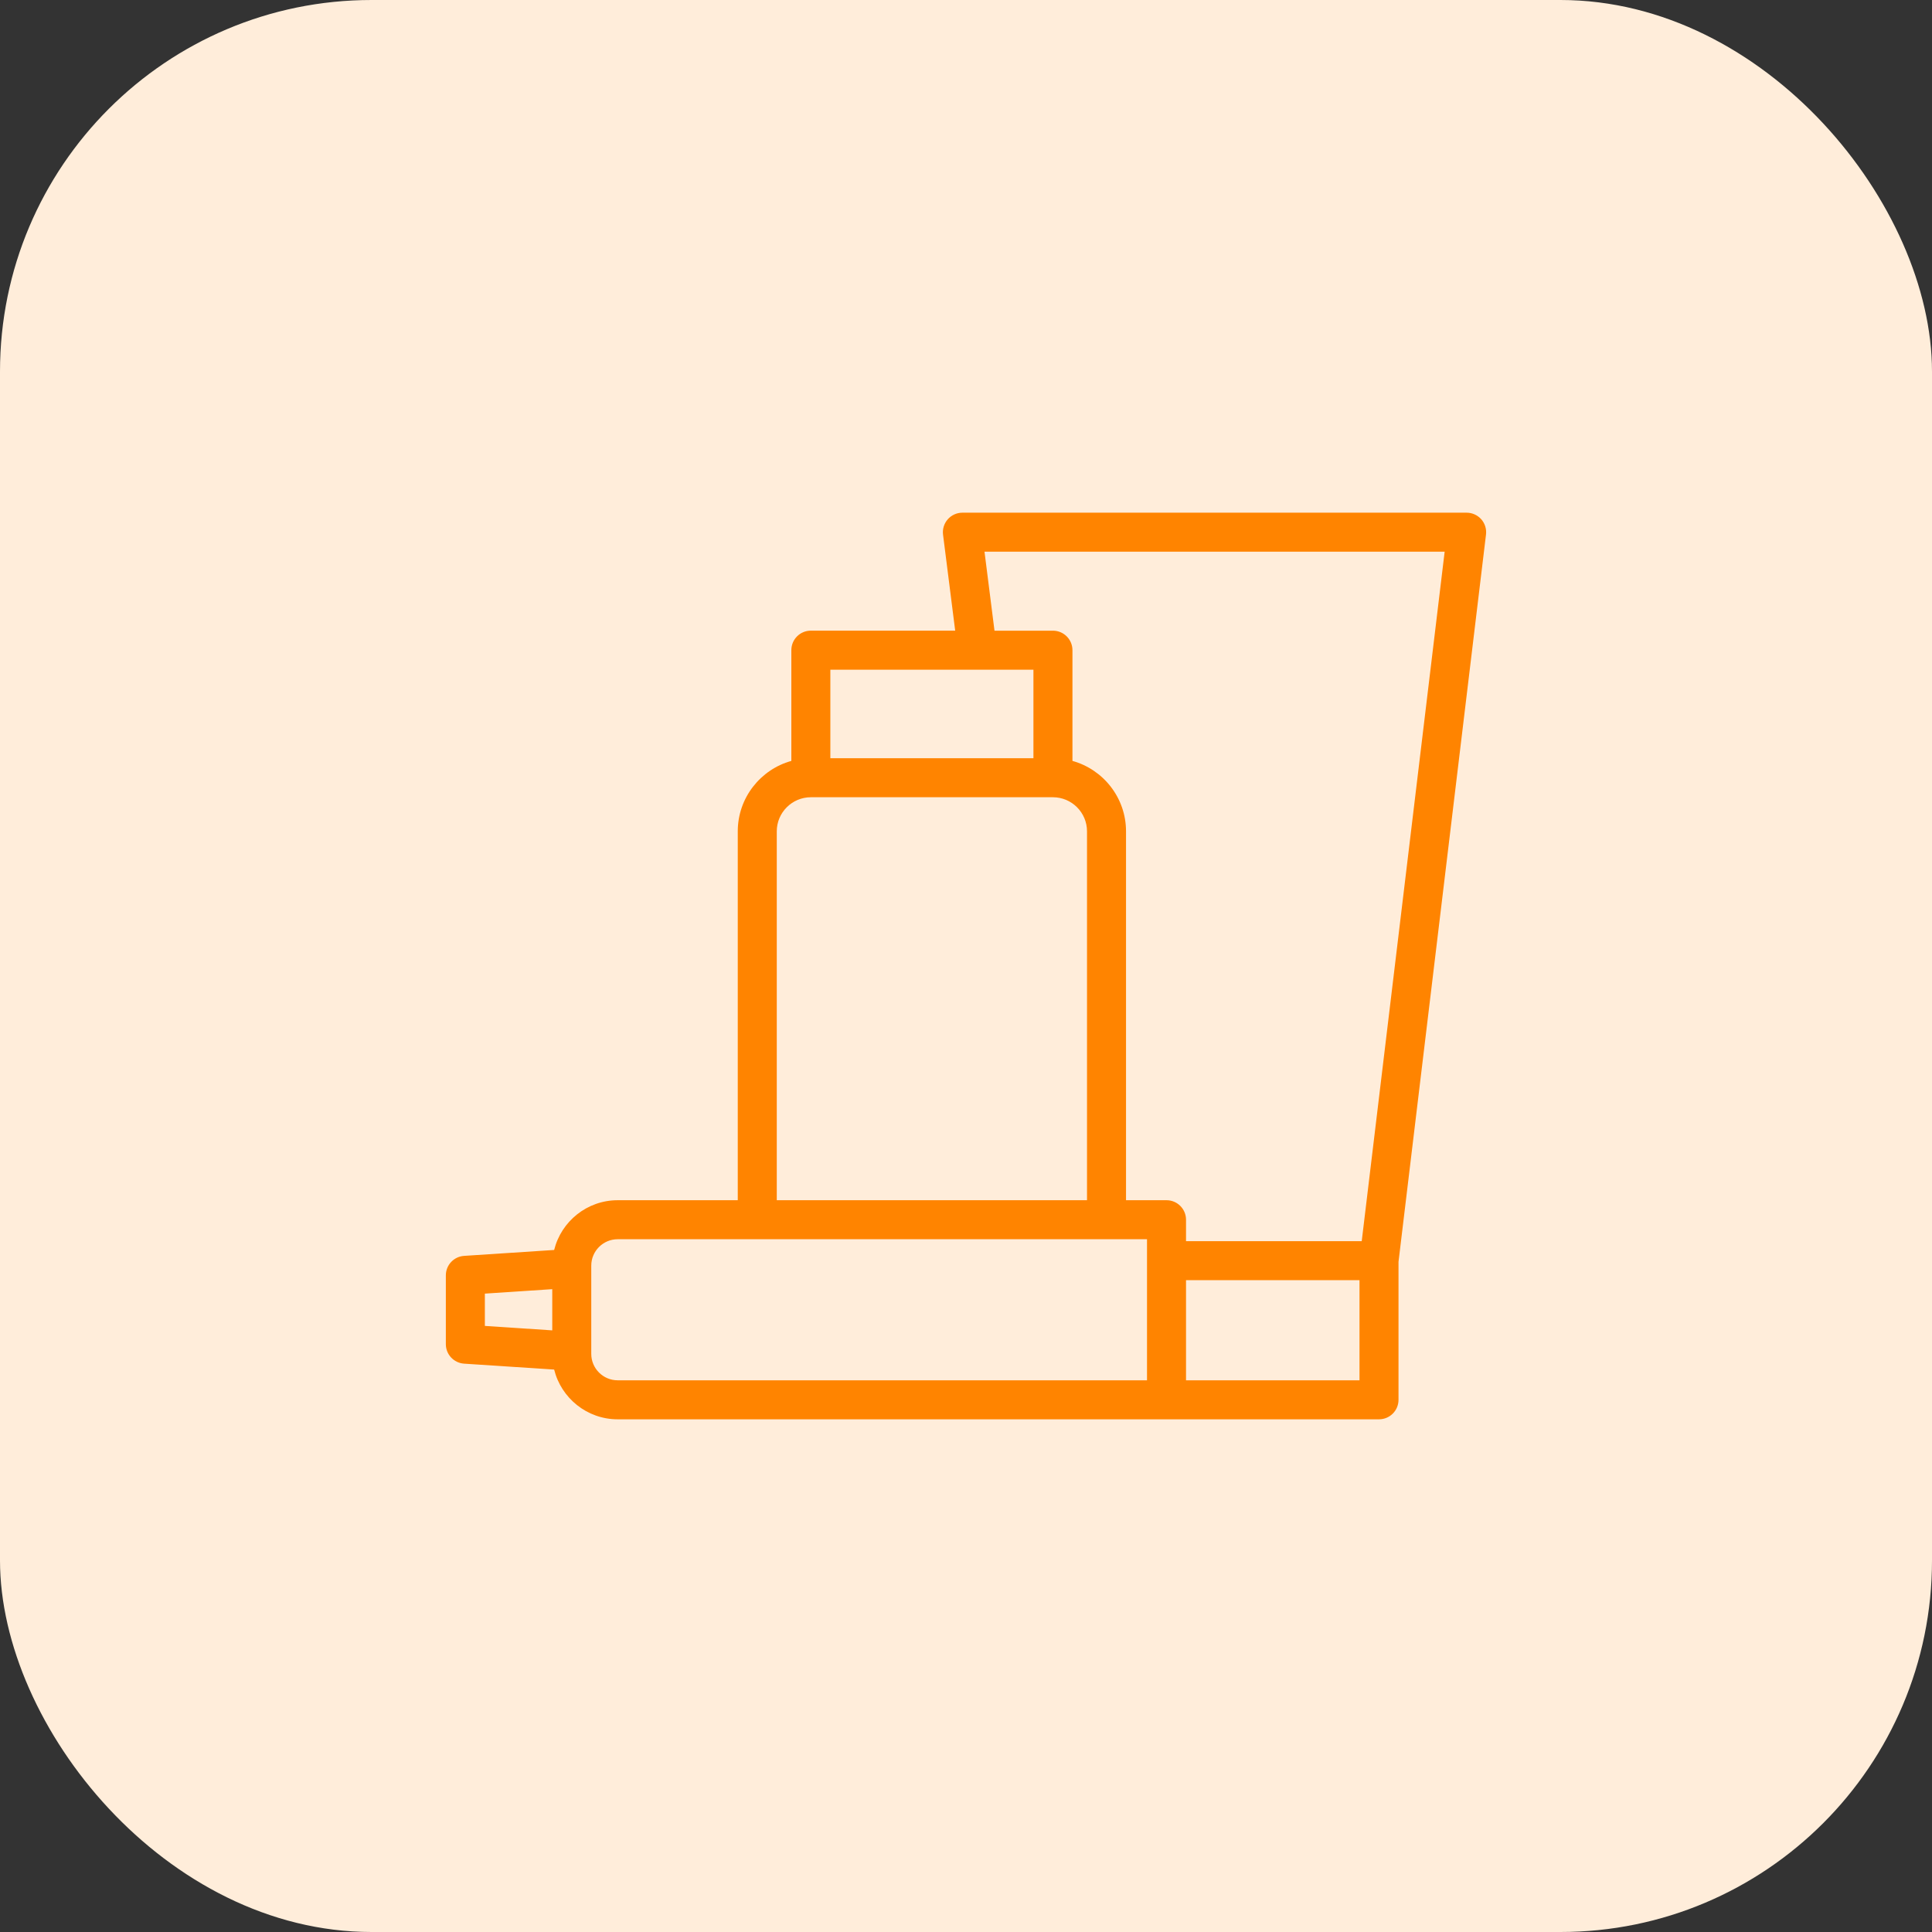 <svg width="52" height="52" viewBox="0 0 52 52" fill="none" xmlns="http://www.w3.org/2000/svg">
<rect x="0" y="0" width="52" height="52" fill="#333333" stroke="none"/>
<rect width="52" height="52" rx="10" fill="#FFEDDA"/>
<g clip-path="url(#clip0_315_182)">
<path d="M39.868 13.976C39.768 13.864 39.625 13.799 39.475 13.799H25.903C25.752 13.799 25.609 13.864 25.509 13.977C25.41 14.09 25.363 14.241 25.382 14.39L25.709 16.974H21.824C21.534 16.974 21.299 17.209 21.299 17.5V20.48C20.469 20.71 19.857 21.473 19.857 22.375V32.304H16.625C15.8 32.304 15.105 32.875 14.915 33.643L12.491 33.802C12.214 33.821 12 34.05 12 34.326V36.179C12 36.455 12.214 36.684 12.491 36.703L14.915 36.862C15.105 37.63 15.8 38.201 16.625 38.201H37.116C37.406 38.201 37.641 37.966 37.641 37.676V33.962L39.996 14.387C40.014 14.238 39.967 14.088 39.868 13.976ZM14.864 35.807L13.05 35.687V34.818L14.864 34.698V35.807ZM22.349 18.025H27.815V20.408H22.349V18.025ZM20.907 22.375C20.907 21.87 21.319 21.458 21.825 21.458H28.34C28.845 21.458 29.257 21.869 29.257 22.375V32.304H20.907V22.375ZM16.625 37.151C16.233 37.151 15.914 36.832 15.914 36.44V36.368V34.138V34.065C15.914 33.673 16.233 33.354 16.625 33.354H30.872V37.151H16.625V37.151ZM36.591 37.151H31.922V34.456H36.591V37.151V37.151ZM36.651 33.406H31.922V32.829C31.922 32.539 31.687 32.304 31.397 32.304H30.307V22.375C30.307 21.473 29.695 20.71 28.865 20.48V17.5C28.865 17.21 28.63 16.975 28.34 16.975H26.767L26.498 14.849H38.883L36.651 33.406Z" fill="#FF8400"/>
</g>
<defs>
<clipPath id="clip0_315_182">
<rect width="28" height="28" fill="white" transform="translate(12 12)"/>
</clipPath>
</defs>
</svg>
